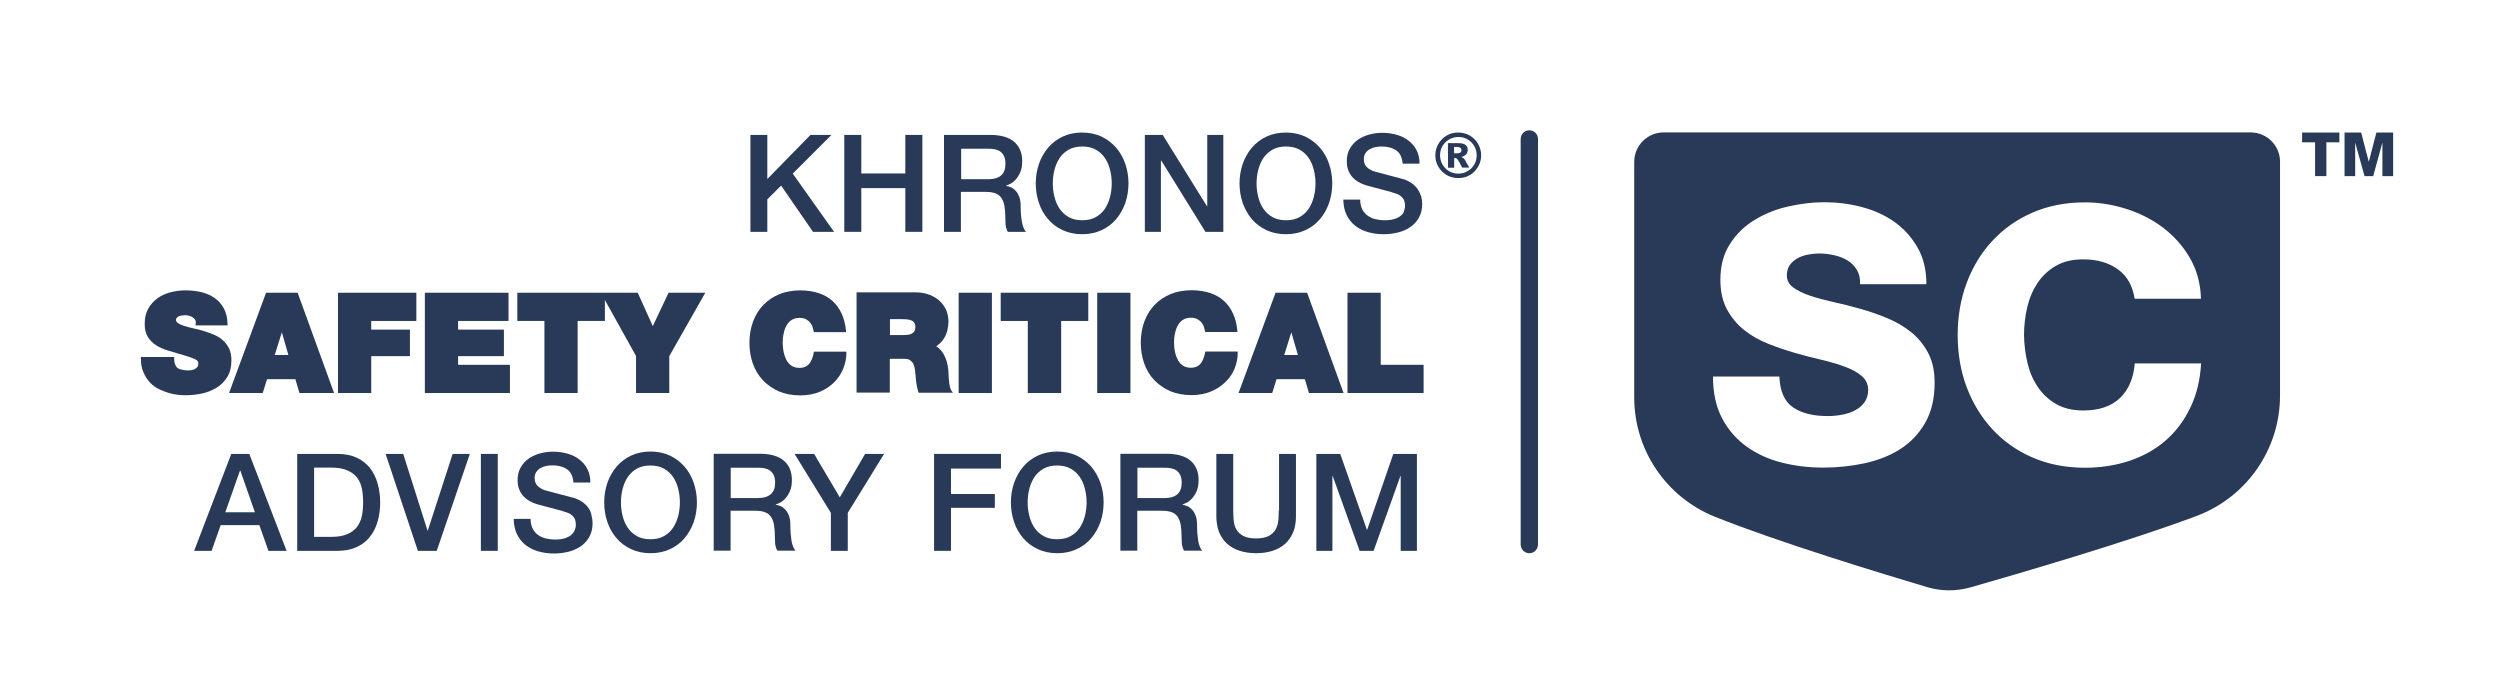 <?xml version="1.0" encoding="utf-8"?>
<!-- Generator: Adobe Illustrator 22.0.1, SVG Export Plug-In . SVG Version: 6.00 Build 0)  -->
<svg version="1.2" baseProfile="tiny" id="KSCAF" xmlns="http://www.w3.org/2000/svg" xmlns:xlink="http://www.w3.org/1999/xlink"
	 x="0px" y="0px" width="1790px" height="500px" viewBox="8 0 1790 500" xml:space="preserve">
<path fill="#283A57" d="M1103,93.3c-3.4,0-6.2,2.8-6.2,6.2v290.4c0,3.4,2.8,6.2,6.2,6.2s6.2-2.8,6.2-6.2V99.5
	C1109.2,96,1106.4,93.3,1103,93.3z"/>
<polygon fill="#283A57" points="1656.3,94.9 1656.3,101.9 1665.6,101.9 1665.6,126.1 1673.7,126.1 1673.7,101.9 1683,101.9 
	1683,94.9 "/>
<polygon fill="#283A57" points="1709.5,94.9 1704.1,115.7 1704,115.7 1698.6,94.9 1686.7,94.9 1686.7,126.1 1694.3,126.1 
	1694.3,102.4 1694.4,102.4 1701,126.1 1707.2,126.1 1713.7,102.4 1713.8,102.4 1713.8,126.1 1721.5,126.1 1721.5,94.9 "/>
<polygon fill="#283A57" points="557.4,142.7 567.3,132.9 590.1,166 605.2,166 575.6,124.3 603.3,96.6 588.3,96.6 557.4,128.2 
	557.4,96.6 545.3,96.6 545.3,166 557.4,166 "/>
<polygon fill="#283A57" points="624.7,134.7 656.2,134.7 656.2,166 668.4,166 668.4,96.6 656.2,96.6 656.2,124.2 624.7,124.2 
	624.7,96.6 612.5,96.6 612.5,166 624.7,166 "/>
<path fill="#283A57" d="M696.1,137.4H714c2.8,0,5.1,0.4,6.9,1.1c1.8,0.7,3.2,1.8,4.2,3.4c1,1.5,1.7,3.4,2.1,5.7
	c0.4,2.3,0.6,5,0.6,8.2c0,1.7,0.1,3.4,0.2,5.2c0.2,1.8,0.7,3.5,1.6,5h13c-1.3-1.4-2.3-3.8-2.9-7.1c-0.6-3.3-0.9-7-0.9-11.1
	c0-2.7-0.3-5-1-6.8c-0.7-1.8-1.5-3.3-2.6-4.4c-1-1.1-2.2-2-3.4-2.5c-1.2-0.5-2.3-0.8-3.4-1v-0.2c0.6-0.2,1.5-0.6,2.8-1.2
	c1.3-0.6,2.5-1.5,3.8-2.9c1.3-1.3,2.4-3.1,3.4-5.2c1-2.2,1.5-4.9,1.5-8.2c0-5.9-1.9-10.5-5.7-13.8c-3.8-3.3-9.6-5-17.2-5h-33.1V166
	h12.1V137.4z M696.1,106.5h19.7c1.6,0,3.1,0.1,4.5,0.4c1.5,0.3,2.8,0.8,3.9,1.6c1.1,0.8,2,1.9,2.7,3.3c0.6,1.4,1,3.2,1,5.4
	c0,3.7-1,6.5-3,8.3c-2,1.8-5,2.8-8.8,2.8h-19.9V106.5z"/>
<path fill="#283A57" d="M758.5,157c2.8,3.3,6.3,5.9,10.4,7.8c4.1,1.9,8.8,2.9,13.9,2.9c5.2,0,9.8-1,13.9-2.9
	c4.1-1.9,7.6-4.5,10.4-7.8c2.8-3.3,5-7.2,6.6-11.6c1.5-4.4,2.3-9.1,2.3-14.1c0-4.9-0.8-9.6-2.3-14c-1.5-4.4-3.7-8.3-6.6-11.6
	c-2.9-3.3-6.3-5.9-10.4-7.9c-4.1-1.9-8.8-2.9-13.9-2.9c-5.2,0-9.8,1-13.9,2.9c-4.1,1.9-7.6,4.6-10.4,7.9c-2.9,3.3-5,7.2-6.6,11.6
	c-1.5,4.4-2.3,9.1-2.3,14c0,5,0.8,9.7,2.3,14.1C753.4,149.8,755.6,153.7,758.5,157z M763,121.6c0.8-3.2,2.1-6,3.7-8.5
	c1.7-2.5,3.9-4.5,6.6-6c2.7-1.5,5.9-2.2,9.6-2.2s6.9,0.7,9.6,2.2c2.7,1.5,4.9,3.5,6.6,6c1.7,2.5,2.9,5.3,3.7,8.5
	c0.8,3.2,1.2,6.4,1.2,9.7c0,3.3-0.4,6.5-1.2,9.7c-0.8,3.2-2.1,6-3.7,8.5c-1.7,2.5-3.9,4.5-6.6,6c-2.7,1.5-5.9,2.2-9.6,2.2
	s-6.9-0.7-9.6-2.2c-2.7-1.5-4.9-3.5-6.6-6c-1.7-2.5-2.9-5.3-3.7-8.5c-0.8-3.2-1.2-6.4-1.2-9.7C761.8,128,762.2,124.8,763,121.6z"/>
<polygon fill="#283A57" points="839.2,115 839.5,115 871.1,166 883.9,166 883.9,96.6 872.4,96.6 872.4,147.7 872.2,147.7 
	840.5,96.6 827.7,96.6 827.7,166 839.2,166 "/>
<path fill="#283A57" d="M904.4,157c2.9,3.3,6.3,5.9,10.4,7.8c4.1,1.9,8.8,2.9,13.9,2.9c5.2,0,9.8-1,13.9-2.9
	c4.1-1.9,7.6-4.5,10.4-7.8c2.9-3.3,5-7.2,6.6-11.6c1.5-4.4,2.3-9.1,2.3-14.1c0-4.9-0.8-9.6-2.3-14c-1.5-4.4-3.7-8.3-6.6-11.6
	c-2.9-3.3-6.3-5.9-10.4-7.9c-4.1-1.9-8.8-2.9-13.9-2.9c-5.2,0-9.8,1-13.9,2.9c-4.1,1.9-7.6,4.6-10.4,7.9c-2.9,3.3-5,7.2-6.6,11.6
	c-1.5,4.4-2.3,9.1-2.3,14c0,5,0.8,9.7,2.3,14.1C899.4,149.8,901.6,153.7,904.4,157z M908.9,121.6c0.8-3.2,2.1-6,3.7-8.5
	c1.7-2.5,3.9-4.5,6.6-6c2.7-1.5,5.9-2.2,9.6-2.2c3.7,0,6.9,0.7,9.6,2.2c2.7,1.5,4.9,3.5,6.6,6c1.7,2.5,2.9,5.3,3.7,8.5
	c0.8,3.2,1.2,6.4,1.2,9.7c0,3.3-0.4,6.5-1.2,9.7c-0.8,3.2-2.1,6-3.7,8.5c-1.7,2.5-3.9,4.5-6.6,6c-2.7,1.5-5.9,2.2-9.6,2.2
	c-3.7,0-6.9-0.7-9.6-2.2c-2.7-1.5-4.9-3.5-6.6-6c-1.7-2.5-2.9-5.3-3.7-8.5c-0.8-3.2-1.2-6.4-1.2-9.7
	C907.7,128,908.1,124.8,908.9,121.6z"/>
<path fill="#283A57" d="M1011,154.4c-1.2,1-2.7,1.8-4.6,2.4c-1.9,0.6-4.1,0.9-6.8,0.9c-2.5,0-4.7-0.3-6.9-0.8
	c-2.1-0.5-4-1.4-5.6-2.6c-1.6-1.2-2.9-2.7-3.8-4.6c-0.9-1.9-1.4-4.1-1.4-6.8h-12.1c0.1,4.3,0.9,8,2.4,11.1c1.6,3.1,3.6,5.7,6.2,7.7
	c2.6,2,5.6,3.5,9.1,4.5c3.5,1,7.2,1.5,11.2,1.5c3.4,0,6.8-0.4,10.1-1.2c3.3-0.8,6.3-2.1,8.8-3.8c2.6-1.7,4.7-4,6.3-6.8
	c1.6-2.8,2.4-6.1,2.4-10c0-1.8-0.3-3.6-0.8-5.4c-0.6-1.8-1.4-3.5-2.5-5.1c-1.1-1.6-2.5-3-4.2-4.2c-1.7-1.2-3.7-2.2-5.9-2.9
	c-0.9-0.3-2.4-0.7-4.5-1.2c-2.1-0.5-4.3-1.1-6.5-1.7c-2.2-0.6-4.2-1.1-6-1.6c-1.8-0.5-2.8-0.8-3.1-0.8c-2.5-0.7-4.5-1.8-6-3.2
	c-1.5-1.4-2.3-3.3-2.3-5.8c0-1.7,0.4-3.2,1.2-4.4c0.8-1.2,1.8-2.1,3.1-2.8c1.2-0.7,2.6-1.2,4.1-1.5c1.5-0.3,2.9-0.4,4.4-0.4
	c4.2,0,7.7,0.9,10.4,2.8c2.7,1.8,4.2,5,4.6,9.5h12.1c0-3.6-0.7-6.8-2.1-9.6c-1.4-2.8-3.4-5.1-5.8-6.9c-2.4-1.9-5.2-3.3-8.5-4.2
	c-3.2-0.9-6.6-1.4-10.3-1.4c-3.1,0-6.2,0.4-9.2,1.2c-3,0.8-5.8,2.1-8.2,3.7c-2.4,1.7-4.3,3.8-5.8,6.4c-1.5,2.6-2.2,5.6-2.2,9.1
	c0,1.8,0.2,3.6,0.7,5.3c0.5,1.7,1.3,3.4,2.5,5c1.2,1.6,2.7,3,4.7,4.2c2,1.3,4.5,2.3,7.4,3.1c4.8,1.3,8.8,2.3,12.1,3.2
	c3.3,0.8,6.1,1.7,8.6,2.6c1.4,0.5,2.7,1.4,3.9,2.7c1.2,1.3,1.8,3.2,1.8,5.9c0,1.3-0.3,2.6-0.8,3.8
	C1013,152.4,1012.2,153.5,1011,154.4z"/>
<path fill="#283A57" d="M162.9,277.7c3.2-1.9,5.8-4.5,7.8-7.7c2-3.2,3-7.3,3-12c0-3.3-0.6-6.3-1.8-8.7c-1.2-2.4-2.8-4.4-4.7-6
	c-1.9-1.6-4.1-2.9-6.6-3.9c-2.4-1-4.8-1.8-7.3-2.6c-2.5-0.7-4.9-1.3-7.3-1.8c-2.3-0.5-4.4-1.1-6.3-1.7c-1.8-0.6-3.2-1.2-4.3-2
	c-0.9-0.6-1.3-1.3-1.4-2.1c0-0.7,0.2-1.2,0.5-1.6c0.4-0.5,0.9-0.8,1.5-1.1c0.7-0.3,1.4-0.5,2.2-0.6c0.8-0.1,1.6-0.2,2.3-0.2
	c1,0,2,0.1,3,0.4c0.9,0.2,1.8,0.6,2.6,1.2c0.7,0.5,1.3,1.1,1.7,1.8c0.4,0.7,0.5,1.5,0.3,2.6L148,233h22.9l0-1.3
	c-0.1-4.4-1.1-8.2-2.8-11.2c-1.7-3-4-5.5-6.8-7.4c-2.8-1.9-6-3.2-9.5-4c-3.5-0.8-7.2-1.2-11.1-1.2c-3.6,0-7.3,0.5-10.7,1.4
	c-3.5,0.9-6.6,2.4-9.3,4.3c-2.7,2-5,4.5-6.6,7.5c-1.7,3-2.5,6.7-2.5,10.9c0,3.7,0.8,6.8,2.3,9.3c1.5,2.4,3.5,4.4,5.9,5.9
	c2.3,1.5,5,2.7,7.9,3.6c2.8,0.9,5.6,1.7,8.3,2.5c3,0.8,5.4,1.6,7.3,2.2c1.9,0.6,3.3,1.2,4.4,1.7c1.2,0.6,1.7,1.1,1.9,1.4
	c0.3,0.4,0.4,0.9,0.4,1.6c0,1-0.2,1.9-0.6,2.4c-0.5,0.7-1.1,1.2-1.8,1.6c-0.8,0.4-1.6,0.7-2.5,0.8c-1,0.2-1.9,0.2-2.6,0.2
	c-1.9,0-3.8-0.3-5.7-0.9c-1.7-0.5-2.8-1.6-3.4-3.4c-0.5-1.2-0.7-2.6-0.7-4.1v-1.2h-23.8v1.2c0,3.8,0.6,7.2,1.9,10
	c1.2,2.8,2.8,5.2,4.7,7.2c1.9,2,4.1,3.6,6.5,4.7c2.3,1.1,4.7,2,7,2.7c2.3,0.7,4.6,1.1,6.6,1.3c2,0.2,3.7,0.3,5.1,0.3
	c3.9,0,7.9-0.4,11.8-1.2C156.2,281,159.8,279.6,162.9,277.7z"/>
<path fill="#283A57" d="M247.2,281.4l-26.1-71.8h-22.6L172,281.4h24.1l3.1-9.9h20.3l2.9,9.9H247.2z M214.5,254.2h-9.8l5.1-16.3
	L214.5,254.2z"/>
<polygon fill="#283A57" points="273.8,255 301.5,255 301.5,236 273.8,236 273.8,229.8 306.1,229.8 306.1,209.6 250,209.6 250,281.4 
	273.8,281.4 "/>
<polygon fill="#283A57" points="336,255 368.8,255 368.8,236 336,236 336,229.8 372.1,229.8 372.1,209.6 312.2,209.6 312.2,281.4 
	373.1,281.4 373.1,261.2 336,261.2 "/>
<polygon fill="#283A57" points="475.4,233.5 464.6,209.6 441.1,209.6 438.2,209.6 378.4,209.6 378.4,229.8 397.8,229.8 397.8,281.4 
	421.6,281.4 421.6,229.8 441.1,229.8 441.1,214.8 463.4,254.9 463.4,281.4 487.2,281.4 487.2,255 513,209.6 486.7,209.6 "/>
<path fill="#283A57" d="M554.2,272.2c3.1,3.3,7,6,11.4,8c4.5,1.9,9.7,2.9,15.4,2.9c5.2,0,9.9-0.9,14-2.6c4.1-1.7,7.6-4.1,10.4-6.9
	c2.8-2.9,4.9-6.1,6.4-9.7c1.4-3.6,2.2-7.2,2.2-10.9v-1.2h-23.2l-0.2,1c-0.3,1.5-0.7,3-1.3,4.4c-0.5,1.3-1.2,2.4-1.9,3.3
	c-0.8,0.9-1.7,1.6-2.8,2.1c-1.1,0.5-2.5,0.8-4.1,0.8c-2.3,0-4.2-0.5-5.7-1.5c-1.5-1-2.7-2.3-3.6-3.9c-0.9-1.7-1.6-3.6-2.1-5.8
	c-0.4-2.2-0.7-4.4-0.7-6.7c0-2.2,0.2-4.5,0.7-6.7c0.4-2.1,1.1-4.1,2.1-5.8c0.9-1.6,2.1-3,3.6-3.9c1.5-1,3.4-1.5,5.7-1.5
	c2,0,3.6,0.4,4.8,1.1c1.3,0.8,2.3,1.6,3,2.6c0.7,1,1.3,2,1.5,2.9c0.3,1.1,0.5,2,0.7,2.6l0.2,1h23.1l-0.1-1.3c-0.9-9-4.2-16.1-9.6-21
	c-5.4-4.9-13.2-7.5-23-7.6c-5.5,0-10.6,0.9-15,2.7c-4.4,1.8-8.3,4.4-11.5,7.7c-3.2,3.3-5.7,7.3-7.4,11.9c-1.7,4.6-2.6,9.7-2.6,15.3
	c0,5.2,0.8,10.2,2.4,14.7C548.6,264.8,551,268.8,554.2,272.2z"/>
<path fill="#283A57" d="M689.1,279.5c-0.4-0.6-0.8-1.6-1-2.7c-0.3-1.3-0.5-2.7-0.6-4.1c-0.2-1.4-0.3-2.8-0.3-4.2
	c-0.1-1.4-0.1-2.5-0.2-3.4c-0.4-4.5-1.5-8.4-3.4-11.6c-1.4-2.4-3.2-4.3-5.3-5.6c1-0.6,1.8-1.2,2.6-2c1.4-1.3,2.6-2.8,3.5-4.5
	c0.9-1.6,1.6-3.4,2-5.3c0.4-1.9,0.7-3.8,0.7-5.7c0-3.5-0.7-6.6-2-9.2c-1.3-2.6-3.1-4.8-5.3-6.6c-2.2-1.7-4.7-3.1-7.6-4
	c-2.8-0.9-5.9-1.3-9-1.3h-41.9v71.8h23.8v-24.2h10.2c1.9,0,3.4,0.3,4.3,1c1,0.7,1.8,1.5,2.3,2.6c0.6,1.2,1,2.5,1.2,4
	c0.2,1.6,0.4,3.2,0.5,4.8c0.1,1.8,0.3,3.7,0.6,5.5c0.3,1.8,0.7,3.7,1.2,5.5l0.3,0.9h24.6L689.1,279.5z M645.2,228.5h8.8
	c4.7,0,6.7,0.8,7.6,1.5c1.2,1,1.8,2.3,1.8,4.2c0,1.3-0.2,2.3-0.7,3c-0.5,0.7-1.1,1.3-1.9,1.7c-0.8,0.4-1.7,0.7-2.6,0.8
	c-1.1,0.1-2.1,0.2-3,0.2h-10V228.5z"/>
<rect x="694.4" y="209.6" fill="#283A57" width="23.8" height="71.8"/>
<polygon fill="#283A57" points="767.8,281.4 767.8,229.8 787.2,229.8 787.2,209.6 724.5,209.6 724.5,229.8 743.9,229.8 743.9,281.4 
	"/>
<rect x="793.6" y="209.6" fill="#283A57" width="23.8" height="71.8"/>
<path fill="#283A57" d="M892,263.8c1.4-3.6,2.2-7.2,2.2-10.9v-1.2H871l-0.2,1c-0.3,1.5-0.7,3-1.3,4.4c-0.5,1.3-1.2,2.4-1.9,3.3
	c-0.8,0.9-1.7,1.6-2.8,2.1c-1.1,0.5-2.5,0.8-4.1,0.8c-2.3,0-4.2-0.5-5.7-1.5c-1.5-1-2.7-2.3-3.6-3.9c-0.9-1.7-1.6-3.6-2.1-5.8
	c-0.4-2.2-0.7-4.4-0.7-6.7c0-2.2,0.2-4.5,0.7-6.7c0.4-2.1,1.1-4.1,2.1-5.8c0.9-1.6,2.1-3,3.6-3.9c1.5-1,3.4-1.5,5.7-1.5
	c2,0,3.6,0.4,4.8,1.1c1.3,0.8,2.3,1.6,3,2.6c0.7,1,1.3,2,1.5,2.9c0.3,1.1,0.5,2,0.7,2.6l0.2,1H894l-0.1-1.3c-0.9-9-4.2-16.1-9.6-21
	c-5.4-4.9-13.2-7.5-23-7.6c-5.5,0-10.6,0.9-15,2.7c-4.4,1.8-8.3,4.4-11.5,7.7c-3.2,3.3-5.7,7.3-7.4,11.9c-1.7,4.6-2.6,9.7-2.6,15.3
	c0,5.2,0.8,10.2,2.4,14.7c1.6,4.6,4,8.6,7.1,11.9c3.1,3.3,7,6,11.4,8c4.5,1.9,9.7,2.9,15.4,2.9c5.2,0,9.9-0.9,14-2.6
	c4.1-1.7,7.6-4.1,10.4-6.9C888.4,270.7,890.6,267.4,892,263.8z"/>
<path fill="#283A57" d="M943.9,209.6h-22.6l-26.5,71.8h24.1l3.1-9.9h20.3l2.9,9.9H970L943.9,209.6z M937.3,254.2h-9.8l5.1-16.3
	L937.3,254.2z"/>
<polygon fill="#283A57" points="996.6,209.6 972.8,209.6 972.8,281.4 1027.3,281.4 1027.3,261.2 996.6,261.2 "/>
<path fill="#283A57" d="M173.6,325L147,394.4h12.5L166,376h27.7l6.5,18.4h13L186.5,325H173.6z M169.3,366.8l10.5-29.8h0.3l10.4,29.8
	H169.3z"/>
<path fill="#283A57" d="M272.9,335.1c-2.5-3.1-5.6-5.6-9.5-7.4c-3.9-1.8-8.5-2.7-13.8-2.7h-28.8v69.4h28.8c5.3,0,9.9-0.9,13.8-2.7
	c3.9-1.8,7.1-4.3,9.5-7.4c2.5-3.1,4.3-6.8,5.5-11c1.2-4.2,1.8-8.7,1.8-13.5c0-4.8-0.6-9.3-1.8-13.5
	C277.2,342,275.4,338.3,272.9,335.1z M267.1,369.4c-0.6,3-1.8,5.6-3.5,7.9c-1.7,2.2-4.1,4-7.1,5.2c-3,1.3-6.9,1.9-11.6,1.9h-12
	v-49.6h12c4.7,0,8.6,0.6,11.6,1.9c3,1.3,5.4,3,7.1,5.2c1.7,2.2,2.9,4.9,3.5,7.9c0.6,3,0.9,6.3,0.9,9.8
	C268,363.2,267.7,366.4,267.1,369.4z"/>
<polygon fill="#283A57" points="314.3,379.9 314.1,379.9 296.7,325 284.1,325 307.2,394.4 320.7,394.4 344.4,325 332.1,325 "/>
<rect x="352.3" y="325" fill="#283A57" width="12.1" height="69.4"/>
<path fill="#283A57" d="M429.3,363.7c-1.1-1.6-2.5-3-4.2-4.2c-1.7-1.2-3.7-2.2-5.9-2.9c-0.9-0.3-2.4-0.7-4.5-1.2
	c-2.1-0.5-4.3-1.1-6.5-1.7c-2.2-0.6-4.2-1.1-6-1.6c-1.8-0.5-2.8-0.8-3.1-0.8c-2.5-0.7-4.5-1.8-6-3.2c-1.5-1.4-2.3-3.3-2.3-5.8
	c0-1.7,0.4-3.2,1.2-4.4c0.8-1.2,1.8-2.1,3.1-2.8c1.2-0.7,2.6-1.2,4.1-1.5c1.5-0.3,2.9-0.4,4.4-0.4c4.2,0,7.7,0.9,10.4,2.8
	c2.7,1.8,4.2,5,4.6,9.5h12.1c0-3.6-0.7-6.8-2.1-9.6c-1.4-2.8-3.4-5.1-5.8-6.9c-2.4-1.9-5.2-3.3-8.5-4.2c-3.2-0.9-6.6-1.4-10.3-1.4
	c-3.1,0-6.2,0.4-9.2,1.2c-3,0.8-5.8,2.1-8.2,3.7c-2.4,1.7-4.3,3.8-5.8,6.4c-1.5,2.6-2.2,5.6-2.2,9.1c0,1.8,0.2,3.6,0.7,5.3
	c0.5,1.7,1.3,3.4,2.5,5c1.2,1.6,2.7,3,4.7,4.2c2,1.3,4.5,2.3,7.4,3.1c4.8,1.3,8.8,2.3,12.1,3.2c3.3,0.8,6.1,1.7,8.6,2.6
	c1.4,0.5,2.7,1.4,3.9,2.7c1.2,1.3,1.8,3.2,1.8,5.9c0,1.3-0.3,2.6-0.8,3.8c-0.5,1.3-1.4,2.4-2.5,3.4c-1.2,1-2.7,1.8-4.6,2.4
	c-1.9,0.6-4.1,0.9-6.8,0.9c-2.5,0-4.7-0.3-6.9-0.8c-2.1-0.5-4-1.4-5.6-2.6c-1.6-1.2-2.9-2.7-3.8-4.6c-0.9-1.9-1.4-4.1-1.4-6.8h-12.1
	c0.1,4.3,0.9,8,2.4,11.1c1.6,3.1,3.6,5.7,6.2,7.7c2.6,2,5.6,3.5,9.1,4.5c3.5,1,7.2,1.5,11.2,1.5c3.4,0,6.8-0.4,10.1-1.2
	c3.3-0.8,6.3-2.1,8.8-3.8c2.6-1.7,4.7-4,6.3-6.8c1.6-2.8,2.4-6.1,2.4-10c0-1.8-0.3-3.6-0.8-5.4C431.3,367,430.4,365.3,429.3,363.7z"
	/>
<path fill="#283A57" d="M498.1,334.1c-2.9-3.3-6.3-5.9-10.4-7.9c-4.1-1.9-8.8-2.9-13.9-2.9c-5.2,0-9.8,1-13.9,2.9
	c-4.1,1.9-7.6,4.6-10.4,7.9c-2.9,3.3-5,7.2-6.6,11.6c-1.5,4.4-2.3,9.1-2.3,14c0,5,0.8,9.7,2.3,14.1c1.5,4.4,3.7,8.3,6.6,11.6
	c2.8,3.3,6.3,5.9,10.4,7.8c4.1,1.9,8.8,2.9,13.9,2.9c5.2,0,9.8-1,13.9-2.9c4.1-1.9,7.6-4.5,10.4-7.8c2.8-3.3,5-7.2,6.6-11.6
	c1.5-4.4,2.3-9.1,2.3-14.1c0-4.9-0.8-9.6-2.3-14C503.2,341.3,501,337.4,498.1,334.1z M493.6,369.4c-0.8,3.2-2.1,6-3.7,8.5
	c-1.7,2.5-3.9,4.5-6.6,6c-2.7,1.5-5.9,2.2-9.6,2.2c-3.7,0-6.9-0.7-9.6-2.2c-2.7-1.5-4.9-3.5-6.6-6c-1.7-2.5-2.9-5.3-3.7-8.5
	c-0.8-3.2-1.2-6.4-1.2-9.7s0.4-6.5,1.2-9.7c0.8-3.2,2.1-6,3.7-8.5c1.7-2.5,3.9-4.5,6.6-6c2.7-1.5,5.9-2.2,9.6-2.2
	c3.7,0,6.9,0.7,9.6,2.2c2.7,1.5,4.9,3.5,6.6,6c1.7,2.5,2.9,5.3,3.7,8.5c0.8,3.2,1.2,6.4,1.2,9.7S494.4,366.2,493.6,369.4z"/>
<path fill="#283A57" d="M573.9,376.1c0-2.7-0.3-5-1-6.8c-0.7-1.8-1.5-3.3-2.6-4.4c-1-1.1-2.2-2-3.4-2.5c-1.2-0.5-2.3-0.8-3.4-1v-0.2
	c0.6-0.2,1.5-0.6,2.8-1.2c1.3-0.6,2.5-1.5,3.8-2.9c1.3-1.3,2.4-3.1,3.4-5.2c1-2.2,1.5-4.9,1.5-8.2c0-5.9-1.9-10.5-5.7-13.8
	c-3.8-3.3-9.6-5-17.2-5H519v69.4h12.1v-28.6h17.9c2.8,0,5.1,0.4,6.9,1.1c1.8,0.7,3.2,1.8,4.2,3.4c1,1.5,1.7,3.4,2.1,5.7
	c0.4,2.3,0.6,5,0.6,8.2c0,1.7,0.1,3.4,0.2,5.2c0.2,1.8,0.7,3.5,1.6,5h13c-1.3-1.4-2.3-3.8-2.9-7.1
	C574.2,383.9,573.9,380.2,573.9,376.1z M559.9,353.8c-2,1.8-5,2.8-8.8,2.8h-19.9v-21.7h19.7c1.6,0,3.1,0.1,4.5,0.4
	c1.5,0.3,2.8,0.8,3.9,1.6c1.1,0.8,2,1.9,2.7,3.3c0.6,1.4,1,3.2,1,5.4C563,349.2,562,352,559.9,353.8z"/>
<polygon fill="#283A57" points="609.3,356.1 590.9,325 576.9,325 602.9,367.2 602.9,394.4 615,394.4 615,367.2 641,325 627.4,325 
	"/>
<polygon fill="#283A57" points="676.8,394.4 688.9,394.4 688.9,363.6 720.3,363.6 720.3,353.7 688.9,353.7 688.9,335.5 724.7,335.5 
	724.7,325 676.8,325 "/>
<path fill="#283A57" d="M789.3,334.1c-2.9-3.3-6.3-5.9-10.4-7.9c-4.1-1.9-8.8-2.9-13.9-2.9c-5.2,0-9.8,1-13.9,2.9
	c-4.1,1.9-7.6,4.6-10.4,7.9c-2.9,3.3-5,7.2-6.6,11.6c-1.5,4.4-2.3,9.1-2.3,14c0,5,0.8,9.7,2.3,14.1c1.5,4.4,3.7,8.3,6.6,11.6
	c2.8,3.3,6.3,5.9,10.4,7.8c4.1,1.9,8.8,2.9,13.9,2.9c5.2,0,9.8-1,13.9-2.9c4.1-1.9,7.6-4.5,10.4-7.8c2.8-3.3,5-7.2,6.6-11.6
	c1.5-4.4,2.3-9.1,2.3-14.1c0-4.9-0.8-9.6-2.3-14C794.3,341.3,792.1,337.4,789.3,334.1z M784.8,369.4c-0.8,3.2-2.1,6-3.7,8.5
	c-1.7,2.5-3.9,4.5-6.6,6c-2.7,1.5-5.9,2.2-9.6,2.2c-3.7,0-6.9-0.7-9.6-2.2c-2.7-1.5-4.9-3.5-6.6-6c-1.7-2.5-2.9-5.3-3.7-8.5
	c-0.8-3.2-1.2-6.4-1.2-9.7s0.4-6.5,1.2-9.7c0.8-3.2,2.1-6,3.7-8.5c1.7-2.5,3.9-4.5,6.6-6c2.7-1.5,5.9-2.2,9.6-2.2
	c3.7,0,6.9,0.7,9.6,2.2c2.7,1.5,4.9,3.5,6.6,6c1.7,2.5,2.9,5.3,3.7,8.5c0.8,3.2,1.2,6.4,1.2,9.7S785.6,366.2,784.8,369.4z"/>
<path fill="#283A57" d="M865.1,376.1c0-2.7-0.3-5-1-6.8c-0.7-1.8-1.5-3.3-2.6-4.4c-1-1.1-2.2-2-3.4-2.5c-1.2-0.5-2.3-0.8-3.4-1v-0.2
	c0.6-0.2,1.5-0.6,2.8-1.2c1.3-0.6,2.5-1.5,3.8-2.9c1.3-1.3,2.4-3.1,3.4-5.2c1-2.2,1.5-4.9,1.5-8.2c0-5.9-1.9-10.5-5.7-13.8
	c-3.8-3.3-9.6-5-17.2-5h-33.1v69.4h12.1v-28.6h17.9c2.8,0,5.1,0.4,6.9,1.1c1.8,0.7,3.2,1.8,4.2,3.4c1,1.5,1.7,3.4,2.1,5.7
	c0.4,2.3,0.6,5,0.6,8.2c0,1.7,0.1,3.4,0.2,5.2c0.2,1.8,0.7,3.5,1.6,5h13c-1.3-1.4-2.3-3.8-2.9-7.1
	C865.4,383.9,865.1,380.2,865.1,376.1z M851.1,353.8c-2,1.8-5,2.8-8.8,2.8h-19.9v-21.7H842c1.6,0,3.1,0.1,4.5,0.4
	c1.5,0.3,2.8,0.8,3.9,1.6c1.1,0.8,2,1.9,2.7,3.3c0.6,1.4,1,3.2,1,5.4C854.1,349.2,853.1,352,851.1,353.8z"/>
<path fill="#283A57" d="M923.6,365.4c0,2.3-0.1,4.7-0.3,7.1c-0.2,2.4-0.9,4.6-1.9,6.5c-1.1,1.9-2.7,3.5-4.9,4.7
	c-2.2,1.2-5.2,1.8-9.2,1.8c-4,0-7-0.6-9.2-1.8c-2.2-1.2-3.8-2.8-4.9-4.7c-1.1-1.9-1.7-4.1-1.9-6.5c-0.2-2.4-0.3-4.8-0.3-7.1V325
	h-12.1v44.4c0,4.5,0.7,8.4,2,11.7c1.4,3.3,3.3,6.1,5.8,8.3c2.5,2.2,5.5,3.9,9,5c3.5,1.1,7.4,1.7,11.7,1.7c4.3,0,8.2-0.6,11.7-1.7
	c3.5-1.1,6.5-2.8,9-5c2.5-2.2,4.4-5,5.8-8.3c1.4-3.3,2-7.2,2-11.7V325h-12.1V365.4z"/>
<polygon fill="#283A57" points="986.9,379.3 986.7,379.3 967.6,325 950.5,325 950.5,394.4 962,394.4 962,340.8 962.2,340.8 
	981.5,394.4 991.5,394.4 1010.7,340.8 1010.9,340.8 1010.9,394.4 1022.5,394.4 1022.5,325 1005.6,325 "/>
<path fill="#283A57" d="M1619.4,94.8h-420.2c-11.7,0-21.1,9.5-21.1,21.1v168.7c0,37.6,22.9,71.4,57.8,85.4
	c44.5,17.9,119.7,40.8,152,50.4c10.1,3,20.7,3,30.8,0.2c33.7-9.6,114.7-33.3,162.4-51.3c35.8-13.6,59.4-47.8,59.4-86.1V115.9
	C1640.6,104.3,1631.1,94.8,1619.4,94.8z M1386.4,302.8c-4.5,7.8-10.5,14.1-17.9,18.8c-7.4,4.7-15.9,8-25.4,10.1
	c-9.5,2-19.3,3.1-29.4,3.1c-10.6,0-20.6-1.2-30-3.6c-9.5-2.4-17.8-6.2-25.2-11.5c-7.3-5.3-13.2-12-17.5-20.2
	c-4.3-8.2-6.5-18.1-6.5-29.9h47.5c0.5,10.7,3.8,18.1,10,22.2c6.1,4.1,14.3,6.1,24.5,6.1c3.6,0,7.1-0.3,10.6-1
	c3.5-0.7,6.6-1.7,9.3-3.2c2.7-1.4,4.9-3.4,6.6-5.7c1.7-2.4,2.6-5.3,2.6-8.7c0-4.1-1.5-7.4-4.5-10c-3-2.6-6.9-4.8-11.9-6.6
	c-4.9-1.9-10.5-3.5-16.7-5c-6.2-1.4-12.6-3.1-19.3-5c-6.5-1.9-12.9-4.1-19.3-6.6c-6.4-2.6-12.1-5.8-17.1-9.8c-5-4-9.1-8.9-12.3-14.8
	c-3.2-5.9-4.7-13-4.7-21.3c0-9.9,2.3-18.4,6.8-25.4c4.5-7.1,10.3-12.8,17.5-17.2c7.2-4.4,15.2-7.7,24-9.7c8.9-2,17.5-3.1,26.1-3.1
	c9,0,17.9,1.1,26.7,3.4c8.8,2.3,16.6,5.8,23.4,10.6c6.8,4.8,12.3,10.9,16.6,18.3c4.3,7.4,6.4,16.2,6.4,26.4h-47.5
	c0.2-4.1-0.6-7.5-2.3-10.3c-1.7-2.8-4-5.1-6.8-6.8c-2.8-1.7-6-2.9-9.6-3.7c-3.6-0.8-7.2-1.2-10.7-1.2c-2.6,0-5.2,0.3-7.9,0.8
	c-2.7,0.5-5.2,1.4-7.4,2.6c-2.2,1.2-4,2.8-5.5,4.7c-1.4,2-2.2,4.5-2.2,7.5c0,3.6,1.5,6.5,4.5,8.7c3,2.2,7,4.2,12,5.9
	c5,1.7,10.7,3.2,17,4.6c6.3,1.4,12.8,3,19.4,4.9c6.6,1.9,13.1,4.1,19.4,6.8c6.3,2.6,11.9,6,16.9,10c4.9,4,8.9,8.9,12,14.8
	c3.1,5.9,4.6,12.9,4.6,21.1C1393.2,285.3,1390.9,295,1386.4,302.8z M1459.6,259.6c1.5,6.5,4,12.3,7.4,17.4
	c3.4,5.1,7.8,9.2,13.2,12.3c5.4,3.1,11.9,4.6,19.5,4.6c11.2,0,20-3,26.2-8.9c6.2-6,9.7-14.2,10.6-24.8h47.5
	c-0.7,11.8-3.2,22.3-7.7,31.6c-4.4,9.3-10.3,17.1-17.6,23.5c-7.3,6.4-15.9,11.2-25.8,14.6c-9.9,3.3-20.6,5-32.2,5
	c-13.8,0-26.3-2.5-37.6-7.4c-11.2-4.9-20.8-11.7-28.7-20.3c-7.9-8.6-14-18.7-18.3-30.1c-4.3-11.5-6.4-23.9-6.4-37.2
	c0-13.3,2.1-25.7,6.4-37.2c4.3-11.5,10.3-21.5,18.3-30.1c7.9-8.6,17.5-15.4,28.7-20.3c11.2-4.9,23.8-7.4,37.6-7.4
	c9.9,0,19.7,1.5,29.5,4.6c9.8,3.1,18.6,7.5,26.4,13.4c7.8,5.9,14.3,13.1,19.3,21.7c5,8.6,7.7,18.4,8,29.3h-47.5
	c-1.4-9.2-5.3-16.2-11.9-21c-6.6-4.8-14.9-7.2-24.9-7.2c-7.7,0-14.2,1.5-19.5,4.6c-5.4,3.1-9.8,7.2-13.2,12.3
	c-3.4,5.1-5.9,10.9-7.4,17.4c-1.5,6.5-2.3,13.1-2.3,19.9C1457.3,246.5,1458.1,253.2,1459.6,259.6z"/>
<g>
	<path fill="#283A57" d="M1068.5,111.2c0,2.9-0.7,5.7-2.2,8.2c-1.5,2.5-3.5,4.6-6,6c-2.5,1.5-5.2,2.1-8.2,2.1
		c-2.9,0-5.6-0.7-8.2-2.1c-2.5-1.5-4.6-3.5-6-6c-1.5-2.5-2.2-5.2-2.2-8.2c0-2.9,0.7-5.6,2.2-8.2c1.5-2.5,3.5-4.6,6-6
		c2.5-1.5,5.2-2.1,8.2-2.1c2.9,0,5.7,0.7,8.2,2.1c2.5,1.5,4.6,3.5,6,6C1067.8,105.6,1068.5,108.3,1068.5,111.2z M1065.3,111.2
		c0-3.6-1.3-6.7-3.8-9.3c-2.6-2.6-5.7-3.8-9.3-3.8c-3.6,0-6.7,1.3-9.3,3.8c-2.6,2.6-3.8,5.7-3.8,9.3s1.3,6.7,3.8,9.3
		c2.6,2.6,5.7,3.8,9.3,3.8c3.6,0,6.7-1.3,9.3-3.8C1064,118,1065.3,114.8,1065.3,111.2z M1044.7,102.5h7.8c2.2,0,3.8,0.5,4.9,1.3
		c1,0.9,1.5,2.1,1.5,3.6c0,1.2-0.4,2.1-1.1,3.1c-0.7,0.8-2,1.5-3.5,1.9c0.7,0.3,1.1,0.6,1.5,0.8c0.5,0.4,0.9,1,1.4,1.8
		c0,0.1,0.9,1.8,2.8,5h-5.1c-1.7-3.4-2.8-5.3-3.4-6c-0.6-0.7-1.1-0.9-1.7-0.9c-0.1,0-0.3,0-0.6,0.1v6.9h-4.4L1044.7,102.5
		L1044.7,102.5z M1049.1,109.8h1.9c1.2,0,2.1-0.2,2.7-0.7c0.6-0.4,0.7-0.9,0.7-1.6c0-0.7-0.3-1.2-0.7-1.6c-0.5-0.4-1.3-0.7-2.5-0.7
		h-2.1V109.8L1049.1,109.8z"/>
</g>
</svg>
